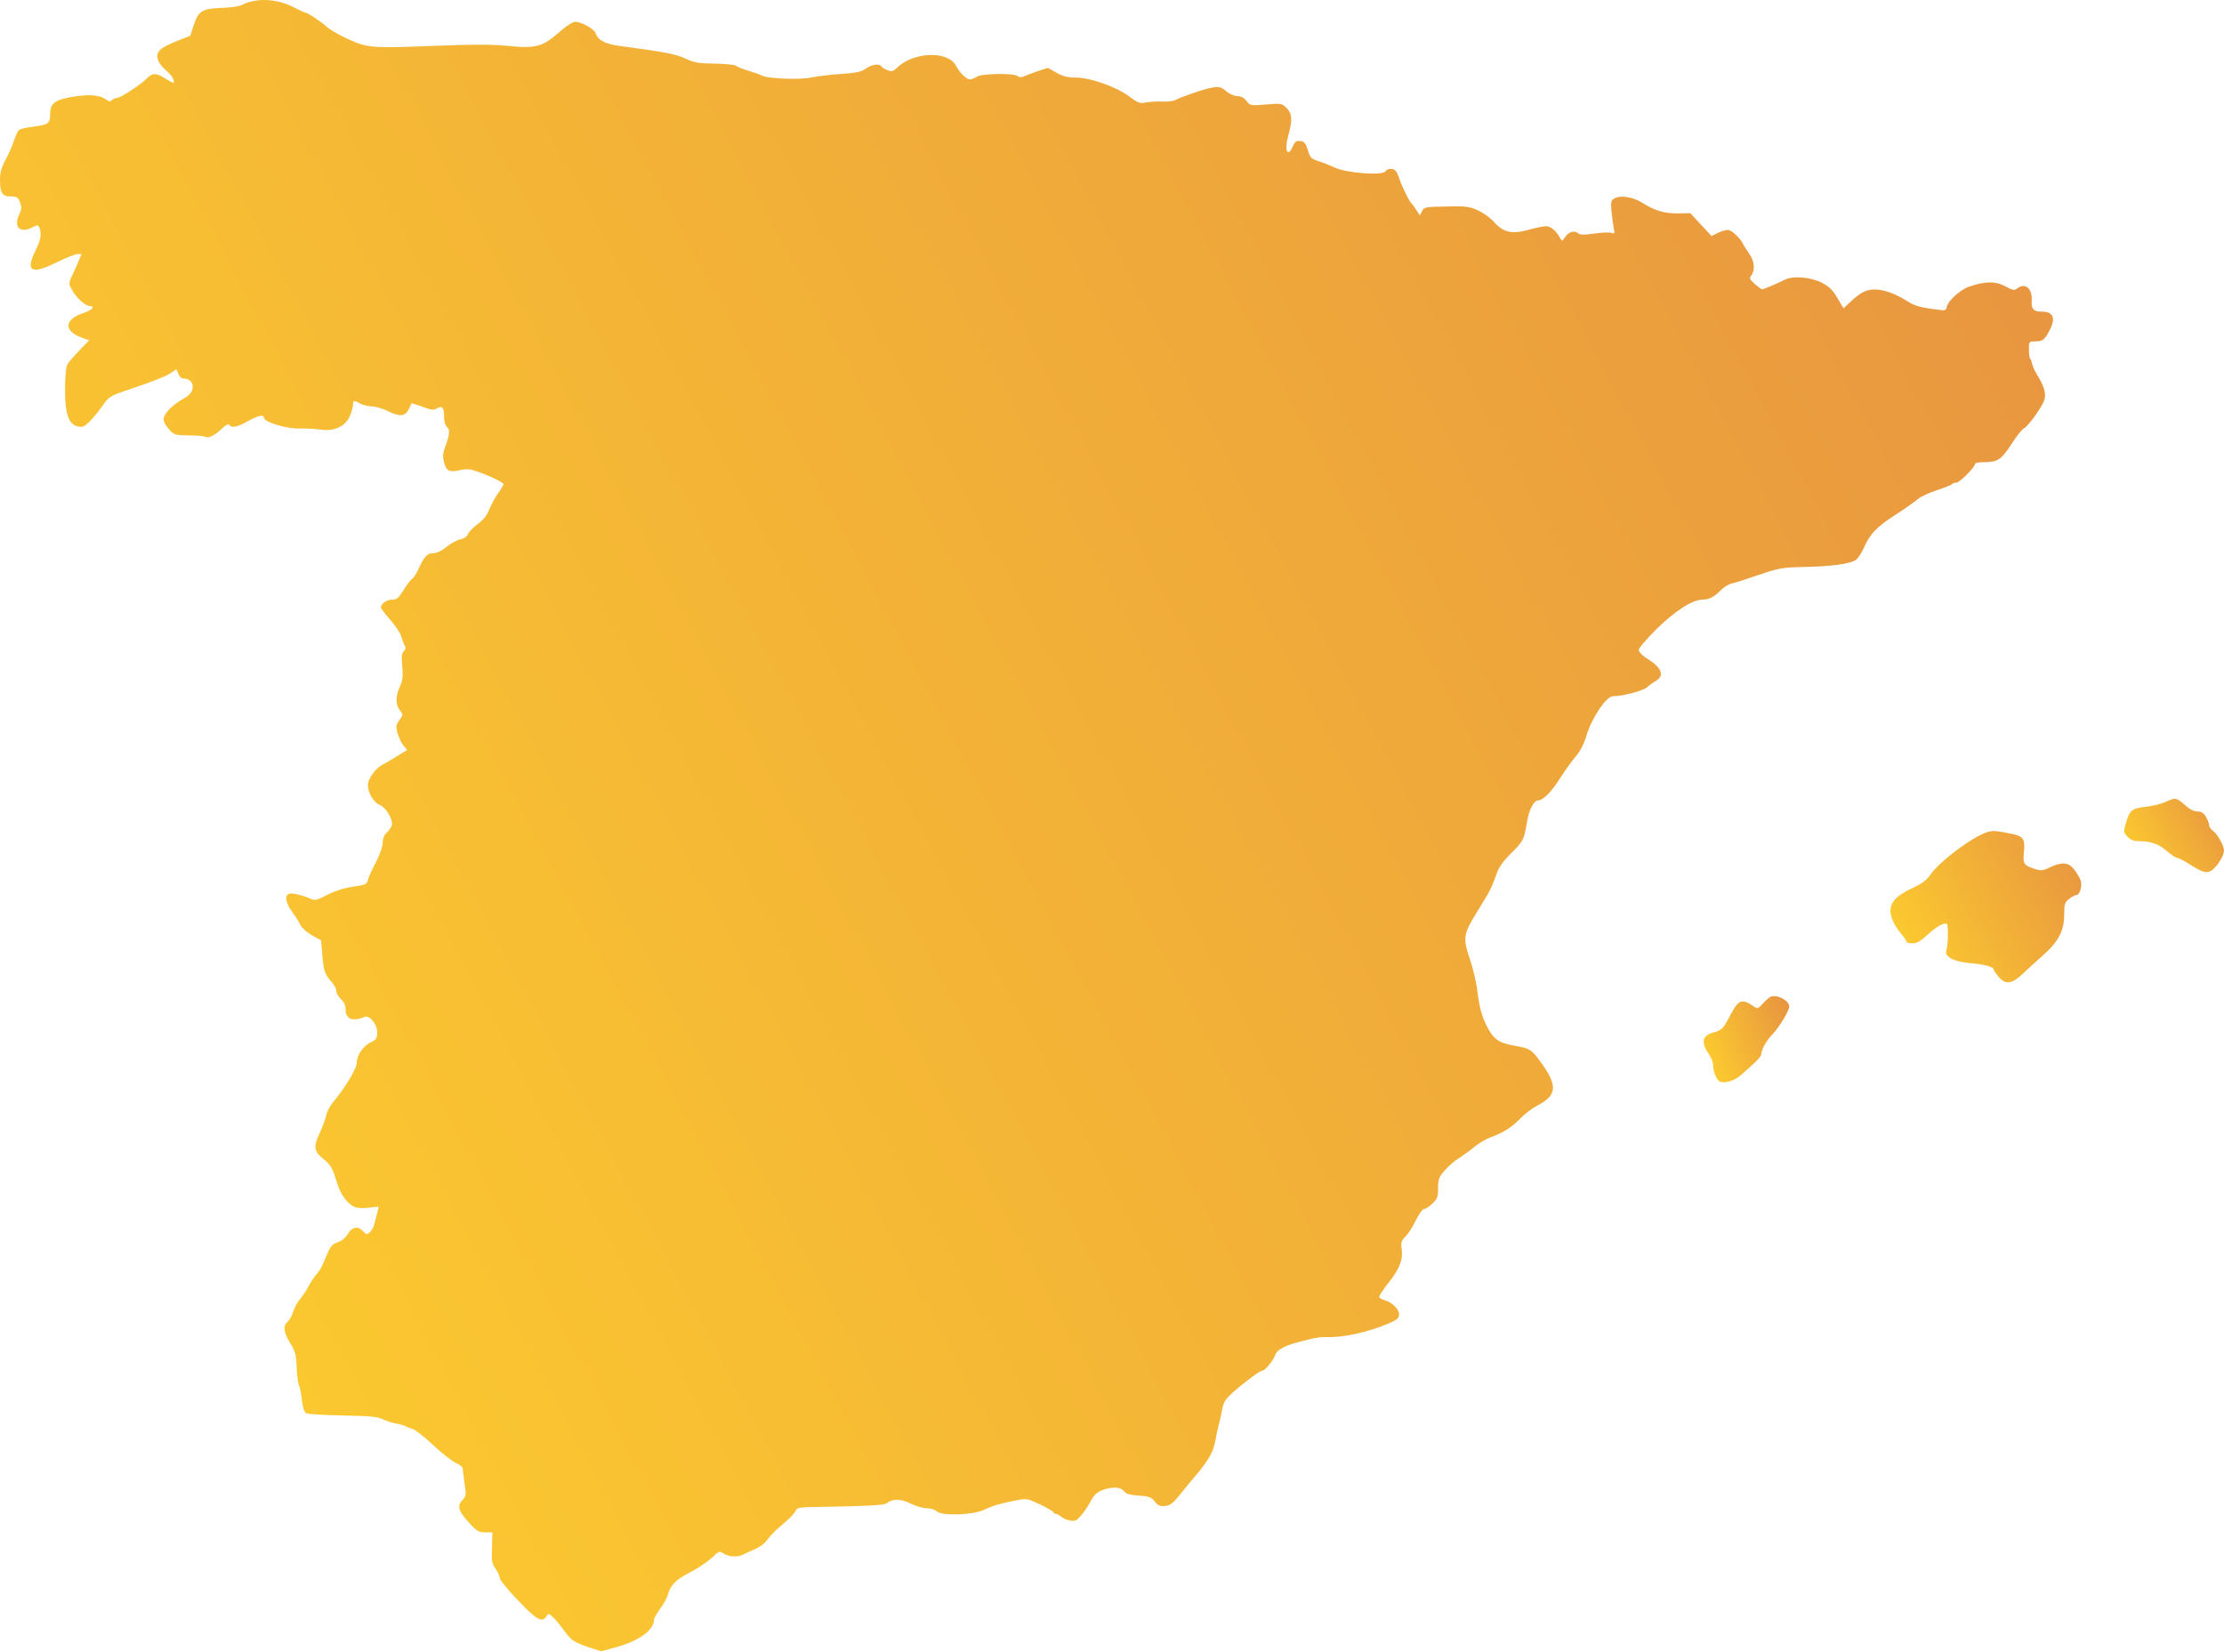 <?xml version="1.0" encoding="UTF-8"?> <svg xmlns="http://www.w3.org/2000/svg" width="474" height="352" viewBox="0 0 474 352" fill="none"><path d="M53.855 0.253C53.102 0.411 52.033 0.768 51.479 1.084C50.964 1.362 49.063 1.639 47.242 1.678C43.084 1.837 42.292 2.312 41.302 5.321L40.549 7.618L37.381 8.885C33.897 10.271 33.065 11.182 33.738 12.924C33.936 13.479 34.689 14.429 35.401 15.023C36.154 15.617 36.827 16.488 36.946 16.924C37.223 17.914 37.144 17.914 35.243 16.726C33.263 15.498 32.471 15.498 31.283 16.726C30.095 17.993 25.66 20.884 24.908 20.884C24.591 20.884 24.116 21.082 23.838 21.359C23.522 21.676 23.245 21.676 22.888 21.399C21.502 20.29 19.483 20.052 16.156 20.527C11.8 21.161 10.692 21.953 10.692 24.25C10.692 26.348 10.335 26.586 6.93 27.022C5.623 27.18 4.356 27.457 4.079 27.695C3.801 27.893 3.287 29.002 2.93 30.11C2.574 31.219 1.742 33.08 1.109 34.189C0.317 35.694 0 36.803 0 38.307C0 41.119 0.475 41.871 2.297 41.871C3.603 41.871 3.841 42.03 4.277 43.138C4.633 44.128 4.633 44.603 4.118 45.673C2.812 48.405 4.277 49.831 6.93 48.445C7.999 47.89 8.118 47.89 8.395 48.524C8.91 49.87 8.712 51.098 7.524 53.513C5.385 57.83 6.692 58.582 11.959 55.968C13.978 54.978 15.998 54.147 16.513 54.147H17.384L16.592 56.008C16.156 57.077 15.523 58.463 15.166 59.176C14.652 60.324 14.652 60.562 15.325 61.75C16.236 63.453 18.215 65.235 19.126 65.235C20.393 65.235 19.641 66.106 17.82 66.7C13.622 68.086 13.503 70.58 17.542 72.006L19.008 72.521L16.869 74.738C15.721 75.926 14.533 77.312 14.295 77.787C14.058 78.263 13.86 80.599 13.86 83.054C13.86 88.796 14.81 90.974 17.384 90.974C18.176 90.974 19.839 89.271 21.898 86.42C23.324 84.4 23.324 84.4 28.986 82.5C32.115 81.47 35.322 80.203 36.154 79.649L37.619 78.698L38.015 79.688C38.213 80.243 38.688 80.678 39.124 80.678C40.47 80.678 41.302 81.629 41.025 82.896C40.827 83.767 40.272 84.321 38.807 85.153C36.629 86.38 34.847 88.281 34.847 89.43C34.847 89.826 35.362 90.736 35.995 91.449C37.104 92.716 37.263 92.756 40.312 92.795C42.014 92.795 43.638 92.954 43.876 93.112C44.47 93.469 45.816 92.756 47.36 91.291C48.152 90.538 48.707 90.261 48.865 90.538C49.34 91.291 50.607 91.013 52.785 89.786C54.924 88.598 56.23 88.281 56.23 88.994C56.23 89.944 61.101 91.449 64.031 91.33C65.299 91.291 67.239 91.409 68.387 91.568C71.238 92.003 73.733 90.816 74.604 88.558C74.961 87.687 75.238 86.658 75.238 86.222C75.238 85.311 75.475 85.272 76.822 86.024C77.376 86.341 78.445 86.578 79.237 86.618C79.99 86.618 81.574 87.054 82.722 87.648C85.296 88.875 86.326 88.756 87.118 87.212C87.434 86.539 87.712 85.984 87.712 85.945C87.751 85.905 88.781 86.222 90.048 86.697C91.909 87.41 92.503 87.45 93.097 87.054C94.245 86.38 94.641 86.816 94.641 88.756C94.641 89.865 94.879 90.657 95.275 91.013C95.948 91.568 95.869 92.558 94.879 95.251C94.364 96.636 94.325 97.27 94.641 98.537C95.156 100.438 95.75 100.715 98.047 100.2C99.393 99.884 100.146 99.923 101.65 100.478C104.422 101.428 107.313 102.814 107.313 103.21C107.313 103.368 106.798 104.239 106.204 105.071C105.571 105.903 104.739 107.487 104.304 108.516C103.789 109.863 103.036 110.813 101.809 111.684C100.858 112.397 99.948 113.347 99.75 113.822C99.552 114.337 98.958 114.773 98.126 114.931C97.413 115.09 96.067 115.842 95.156 116.555C94.166 117.386 93.097 117.901 92.384 117.901C91.078 117.901 90.404 118.614 89.296 121.069C88.86 122.059 88.226 123.089 87.87 123.326C87.474 123.603 86.642 124.712 85.969 125.821C84.94 127.484 84.544 127.801 83.593 127.801C82.445 127.801 81.178 128.672 81.178 129.464C81.178 129.662 82.088 130.85 83.158 132.078C84.266 133.305 85.336 134.929 85.534 135.721C85.771 136.473 86.088 137.344 86.286 137.661C86.524 138.017 86.444 138.413 86.048 138.809C85.613 139.285 85.534 139.958 85.732 142.017C85.93 144.195 85.85 144.947 85.138 146.531C84.227 148.59 84.306 150.412 85.415 151.639C85.93 152.233 85.89 152.431 85.138 153.461C84.385 154.491 84.346 154.807 84.702 156.193C84.94 157.064 85.494 158.252 85.93 158.807L86.761 159.836L84.662 161.143C83.514 161.856 82.049 162.727 81.415 163.044C80.029 163.757 78.406 166.053 78.406 167.321C78.406 168.944 79.633 171.043 80.94 171.558C82.207 172.072 83.554 174.25 83.554 175.676C83.554 176.032 83.118 176.785 82.564 177.299C81.891 177.933 81.574 178.646 81.574 179.596C81.574 180.388 80.98 182.051 80.188 183.635C79.396 185.1 78.643 186.803 78.445 187.437C78.168 188.506 77.97 188.585 75.198 188.981C73.298 189.258 71.397 189.892 69.734 190.724C67.754 191.793 67.081 191.951 66.368 191.634C64.705 190.842 62.21 190.248 61.616 190.486C60.586 190.882 60.903 192.505 62.289 194.367C63.002 195.317 63.794 196.584 64.031 197.178C64.309 197.733 65.378 198.683 66.447 199.316L68.427 200.425L68.704 203.593C68.981 206.999 69.258 207.751 70.724 209.335C71.238 209.889 71.674 210.721 71.674 211.196C71.674 211.632 72.11 212.424 72.664 212.938C73.337 213.572 73.654 214.285 73.654 215.156C73.654 217.176 75.198 217.809 77.653 216.74C78.723 216.265 80.386 218.205 80.386 219.987C80.386 221.333 80.227 221.571 79 222.165C77.376 222.917 76.03 224.937 76.03 226.561C76.03 227.709 73.496 231.946 71.04 234.837C70.328 235.668 69.654 236.975 69.536 237.727C69.377 238.48 68.744 240.143 68.15 241.45C66.764 244.34 66.922 245.41 68.862 246.954C70.486 248.261 70.922 249.013 71.872 252.221C72.585 254.517 73.931 256.418 75.475 257.21C75.951 257.448 77.218 257.566 78.525 257.408L80.703 257.17L80.346 258.715C80.109 259.586 79.831 260.655 79.713 261.13C79.594 261.606 79.198 262.279 78.841 262.596C78.208 263.19 78.089 263.15 77.416 262.437C76.307 261.21 75.04 261.447 74.129 262.992C73.614 263.823 72.822 264.496 71.951 264.773C70.922 265.13 70.447 265.605 69.892 266.912C68.506 270.199 68.348 270.555 67.477 271.545C67.001 272.099 66.209 273.248 65.774 274.119C65.338 274.99 64.507 276.218 63.952 276.851C63.398 277.485 62.764 278.712 62.487 279.544C62.249 280.375 61.735 281.326 61.299 281.682C60.27 282.633 60.428 283.939 61.853 286.276C62.962 288.058 63.121 288.731 63.239 291.424C63.279 293.126 63.517 294.829 63.715 295.225C63.913 295.581 64.19 297.007 64.348 298.393C64.546 300.056 64.823 300.967 65.299 301.204C65.655 301.402 69.14 301.6 73.06 301.68C78.802 301.798 80.465 301.917 81.574 302.472C82.366 302.868 83.712 303.303 84.544 303.422C85.415 303.58 86.326 303.858 86.524 304.016C86.761 304.174 87.355 304.412 87.91 304.531C88.464 304.689 90.444 306.194 92.265 307.936C94.127 309.679 96.305 311.381 97.136 311.777C97.928 312.134 98.601 312.649 98.601 312.886C98.601 313.124 98.799 314.549 98.997 316.054C99.393 318.549 99.354 318.866 98.601 319.658C97.374 320.964 97.651 321.994 99.829 324.37C101.611 326.35 102.007 326.587 103.393 326.587H104.937L104.858 329.874C104.739 332.686 104.858 333.28 105.65 334.388C106.125 335.062 106.521 335.933 106.521 336.368C106.561 336.764 108.303 338.903 110.441 341.12C114.441 345.318 115.55 345.912 116.46 344.486C116.896 343.813 116.975 343.813 117.965 344.763C118.52 345.318 119.549 346.545 120.222 347.496C121.767 349.634 122.361 350.03 125.529 351.099L128.102 351.931L131.468 351.02C136.26 349.674 139.388 347.377 139.388 345.159C139.388 344.922 139.982 343.892 140.695 342.863C141.447 341.833 142.16 340.566 142.279 340.051C142.833 337.873 144.021 336.645 147.031 335.141C148.694 334.27 150.753 332.884 151.664 332.052C153.208 330.547 153.327 330.508 154.238 331.102C155.307 331.814 157.247 331.933 158.316 331.339C158.673 331.141 159.821 330.626 160.851 330.191C161.96 329.716 163.029 328.924 163.583 328.092C164.058 327.379 165.523 325.914 166.791 324.885C168.097 323.815 169.325 322.548 169.523 322.073C169.919 321.281 170.196 321.202 174.75 321.162C184.768 321.004 188.412 320.806 188.926 320.41C190.194 319.38 191.936 319.38 193.995 320.41C195.104 320.964 196.648 321.44 197.44 321.44C198.272 321.44 199.262 321.717 199.658 322.113C200.806 323.142 207.419 322.905 209.795 321.756C211.696 320.846 213.28 320.41 216.685 319.737C218.824 319.341 219.022 319.38 221.714 320.648C223.259 321.4 224.526 322.152 224.526 322.311C224.526 322.469 224.724 322.627 225.001 322.627C225.239 322.627 225.753 322.905 226.11 323.221C226.466 323.538 227.337 323.934 228.01 324.053C229.08 324.251 229.436 324.132 230.347 323.063C230.98 322.39 231.891 321.004 232.446 319.974C233.198 318.549 233.792 318.034 235.019 317.559C237.197 316.806 238.821 316.886 239.534 317.796C240.009 318.39 240.801 318.628 242.702 318.747C244.88 318.905 245.355 319.064 246.107 320.014C246.82 320.885 247.256 321.083 248.285 320.964C249.354 320.885 249.988 320.41 251.374 318.668C252.324 317.48 253.869 315.618 254.779 314.549C257.551 311.263 258.502 309.599 258.977 307.263C259.214 306.036 259.571 304.293 259.808 303.422C260.046 302.551 260.363 301.086 260.521 300.175C260.759 298.868 261.234 298.155 262.699 296.809C265.154 294.631 268.52 292.136 268.995 292.136C269.589 292.136 271.292 290.117 271.728 288.889C272.124 287.741 273.549 286.909 276.4 286.117C280.281 285.088 281.113 284.929 283.132 284.969C286.538 285.048 292.042 283.781 296.121 281.999C297.784 281.286 298.18 280.89 298.18 280.138C298.18 279.029 296.715 277.564 295.17 277.128C294.576 276.97 294.022 276.653 293.943 276.455C293.863 276.218 294.774 274.871 295.923 273.406C298.299 270.397 299.051 268.535 298.734 266.199C298.536 264.853 298.655 264.457 299.526 263.546C300.12 262.992 301.11 261.447 301.744 260.101C302.417 258.754 303.169 257.685 303.486 257.685C303.803 257.685 304.595 257.17 305.268 256.537C306.337 255.507 306.496 255.151 306.496 253.25C306.496 251.349 306.654 250.914 307.881 249.488C308.673 248.578 309.941 247.429 310.772 246.954C311.564 246.439 313.069 245.37 314.099 244.538C315.128 243.667 316.831 242.677 317.86 242.321C320.395 241.41 322.216 240.262 324.117 238.282C324.988 237.371 326.533 236.223 327.562 235.668C331.918 233.451 332.076 231.352 328.196 226.125C326.374 223.63 326.018 223.432 322.612 222.838C319.444 222.284 318.296 221.452 316.91 218.76C315.762 216.463 315.326 214.918 314.772 210.563C314.534 208.939 313.901 206.246 313.346 204.623C311.723 199.871 311.841 199.158 314.811 194.327C317.623 189.813 317.94 189.179 318.969 186.209C319.444 184.823 320.395 183.517 322.018 181.893C324.671 179.279 324.83 179.002 325.463 175.082C325.939 172.389 326.929 170.568 327.919 170.568C328.869 170.568 330.809 168.588 332.472 165.895C333.502 164.311 334.967 162.212 335.799 161.262C336.789 160.114 337.581 158.609 338.135 156.708C339.283 152.946 342.333 148.432 343.718 148.392C345.778 148.392 350.173 147.244 351.005 146.492C351.44 146.096 352.311 145.462 352.945 145.106C354.885 143.878 354.133 142.254 350.688 140.116C349.896 139.601 349.262 138.889 349.262 138.532C349.262 138.136 350.965 136.156 353.024 134.097C356.984 130.216 360.706 127.801 362.845 127.801C364.231 127.801 365.379 127.207 366.765 125.781C367.359 125.148 368.349 124.554 368.943 124.395C369.577 124.277 372.19 123.445 374.804 122.534C379.239 121.029 379.872 120.95 384.505 120.831C390.445 120.752 394.682 120.119 395.712 119.208C396.108 118.812 396.821 117.703 397.256 116.713C398.603 113.743 399.87 112.397 403.869 109.783C405.968 108.437 408.146 106.893 408.74 106.378C409.373 105.823 411.195 104.992 412.819 104.477C414.482 103.923 415.907 103.368 416.026 103.17C416.145 103.012 416.58 102.854 416.976 102.854C417.65 102.854 420.936 99.567 420.936 98.854C420.936 98.656 421.808 98.498 422.916 98.498C425.767 98.498 426.559 97.943 428.698 94.657C429.727 93.033 430.915 91.528 431.311 91.33C432.42 90.736 435.469 86.38 435.786 84.994C436.063 83.688 435.588 82.143 434.123 79.807C433.608 78.975 433.172 77.946 433.093 77.51C433.014 77.075 432.856 76.6 432.697 76.481C432.539 76.322 432.42 75.412 432.42 74.461C432.42 72.798 432.46 72.758 433.727 72.758C435.35 72.758 435.707 72.481 436.736 70.58C438.201 67.808 437.687 66.422 435.152 66.422C433.41 66.422 432.895 65.868 433.014 64.047C433.172 61.473 431.628 60.166 429.925 61.473C429.292 61.948 428.935 61.869 427.351 60.998C425.292 59.889 423.114 59.928 419.709 61.077C417.768 61.75 415.155 64.126 414.917 65.433C414.799 66.026 414.521 66.185 413.809 66.106C409.571 65.591 408.265 65.274 406.879 64.403C402.958 61.948 399.83 61.156 397.494 62.067C396.781 62.344 395.435 63.294 394.563 64.165L392.9 65.71L391.594 63.492C390.564 61.75 389.812 61.037 388.188 60.206C385.852 59.057 382.169 58.74 380.506 59.572C378.843 60.404 375.833 61.671 375.556 61.671C375.437 61.671 374.724 61.156 374.012 60.562C372.903 59.532 372.784 59.334 373.259 58.701C374.091 57.552 373.932 55.612 372.824 54.107C372.309 53.355 371.675 52.404 371.477 51.969C370.923 50.741 369.022 48.999 368.23 48.999C367.834 48.999 366.884 49.276 366.131 49.633L364.785 50.306L362.528 47.89L360.271 45.435L357.618 45.475C354.727 45.514 352.628 44.881 350.015 43.218C348.074 41.99 345.421 41.554 344.154 42.267C343.362 42.663 343.283 42.94 343.441 44.96C343.56 46.188 343.798 47.811 343.916 48.563C344.194 49.751 344.154 49.87 343.441 49.633C343.006 49.474 341.343 49.553 339.759 49.791C337.779 50.068 336.709 50.068 336.432 49.791C335.68 49.039 334.334 49.355 333.621 50.464C332.948 51.454 332.908 51.454 332.512 50.741C331.72 49.237 330.492 48.207 329.502 48.207C328.948 48.207 327.245 48.563 325.701 48.999C322.177 49.949 320.395 49.553 318.375 47.257C317.623 46.425 316.078 45.316 314.93 44.801C313.148 44.01 312.356 43.891 308.198 44.01C303.763 44.089 303.486 44.128 303.09 44.999L302.615 45.91L301.902 44.801C301.506 44.168 301.031 43.574 300.912 43.455C300.437 43.099 298.774 39.773 298.18 37.911C297.705 36.525 297.388 36.09 296.635 36.011C296.081 35.931 295.527 36.129 295.329 36.486C294.774 37.476 287.171 36.921 284.518 35.733C283.409 35.219 281.786 34.585 280.875 34.308C279.449 33.833 279.212 33.595 278.737 31.971C278.262 30.506 277.984 30.15 277.153 30.071C276.282 29.952 276.004 30.189 275.569 31.14C274.42 33.753 273.668 32.051 274.579 28.843C275.49 25.596 275.41 24.21 274.183 22.983C273.193 22.032 273.074 21.993 269.827 22.27C266.54 22.547 266.461 22.507 265.669 21.517C265.154 20.844 264.481 20.488 263.729 20.488C263.095 20.488 262.066 20.052 261.353 19.458C260.363 18.587 259.848 18.429 258.581 18.627C257.076 18.825 252.007 20.527 250.503 21.319C250.107 21.557 248.84 21.715 247.731 21.636C246.622 21.597 245.078 21.676 244.246 21.834C242.939 22.111 242.583 21.993 240.682 20.567C237.95 18.508 232.366 16.528 229.278 16.528C227.575 16.528 226.545 16.29 225.159 15.498L223.338 14.469L221.239 15.142C220.13 15.538 218.784 16.013 218.309 16.251C217.675 16.528 217.279 16.528 216.883 16.211C216.091 15.538 209.122 15.657 208.132 16.369C207.696 16.686 207.023 16.924 206.706 16.924C205.994 16.924 204.449 15.419 203.776 14.073C202.152 10.786 194.827 10.984 191.223 14.39C190.392 15.221 190.035 15.3 189.204 14.984C188.61 14.786 188.055 14.39 187.897 14.192C187.501 13.479 185.758 13.716 184.531 14.627C183.62 15.3 182.551 15.538 179.106 15.775C176.77 15.934 173.958 16.29 172.849 16.528C170.671 17.043 163.583 16.765 162.435 16.132C162.078 15.934 160.772 15.459 159.584 15.102C158.396 14.746 157.168 14.271 156.891 14.033C156.614 13.796 154.555 13.598 152.337 13.558C148.892 13.518 147.981 13.36 146.12 12.489C144.061 11.538 141.447 11.024 132.062 9.796C128.894 9.361 127.429 8.569 126.914 7.024C126.637 6.193 123.905 4.648 122.677 4.648C122.044 4.648 120.737 5.48 119.034 6.985C115.629 9.994 114.124 10.39 107.986 9.757C104.779 9.44 100.502 9.44 91.83 9.796C78.406 10.311 78.208 10.271 72.862 7.697C71.674 7.103 70.249 6.232 69.694 5.757C68.506 4.648 65.497 2.668 65.021 2.668C64.863 2.668 63.675 2.114 62.368 1.441C59.834 0.134 56.547 -0.341 53.855 0.253Z" fill="url(#paint0_linear_3402_2768)"></path><path d="M461.526 170.924C460.655 171.32 458.913 171.756 457.606 171.914C454.398 172.27 453.923 172.627 453.171 175.161C452.537 177.339 452.537 177.379 453.448 178.329C454.121 179.042 454.755 179.279 455.943 179.279C458.437 179.279 460.18 179.913 461.922 181.457C462.793 182.21 463.744 182.843 464.021 182.843C464.298 182.843 465.486 183.437 466.634 184.19C469.248 185.853 470.198 186.17 471.188 185.615C472.337 185.021 474 182.447 474 181.299C474 180.23 472.614 177.735 471.545 176.983C471.149 176.705 470.832 176.191 470.832 175.834C470.832 175.517 470.515 174.726 470.159 174.092C469.644 173.26 469.169 172.944 468.337 172.944C467.545 172.944 466.634 172.468 465.644 171.558C463.863 169.974 463.665 169.934 461.526 170.924Z" fill="url(#paint1_linear_3402_2768)"></path><path d="M422.322 177.854C418.798 179.478 412.858 184.19 411.393 186.487C410.72 187.477 409.651 188.308 407.79 189.18C404.859 190.565 403.632 191.595 403.117 192.941C402.523 194.486 403.315 196.782 405.176 199C405.81 199.713 406.285 200.465 406.285 200.663C406.285 200.901 406.879 201.059 407.592 201.059C408.542 201.059 409.334 200.584 410.799 199.238C412.74 197.456 414.482 196.466 414.957 196.941C415.274 197.258 415.195 201.495 414.838 202.485C414.324 203.871 416.303 204.94 419.788 205.257C422.798 205.494 424.896 206.049 424.896 206.603C424.896 206.801 425.372 207.474 425.926 208.147C427.391 209.89 428.698 209.771 430.876 207.751C431.826 206.841 433.846 205.019 435.351 203.673C438.756 200.663 439.944 198.366 439.944 194.842C439.944 192.664 440.063 192.308 440.974 191.595C441.568 191.12 442.241 190.763 442.518 190.763C443.27 190.763 443.864 188.744 443.429 187.596C443.231 187.081 442.637 186.051 442.082 185.338C440.894 183.754 439.429 183.636 436.895 184.863C435.43 185.576 435.034 185.616 433.727 185.22C431.311 184.428 431.113 184.15 431.351 181.616C431.668 178.844 431.232 178.211 428.658 177.696C424.698 176.904 424.342 176.904 422.322 177.854Z" fill="url(#paint2_linear_3402_2768)"></path><path d="M377.377 212.425C377.06 212.583 376.308 213.217 375.714 213.89C374.764 214.959 374.526 215.038 373.932 214.603C371.239 212.741 370.606 212.939 368.784 216.345C367.2 219.354 367.002 219.552 365.141 220.067C362.844 220.661 362.488 222.126 364.112 224.502C364.666 225.294 365.102 226.403 365.102 226.918C365.102 228.383 365.894 230.284 366.567 230.521C367.675 230.957 369.735 230.323 371.081 229.096C374.566 226.047 375.397 225.175 375.397 224.581C375.397 223.671 376.506 221.73 377.852 220.344C379.238 218.879 381.337 215.394 381.337 214.523C381.337 213.256 378.763 211.87 377.377 212.425Z" fill="url(#paint3_linear_3402_2768)"></path><defs><linearGradient id="paint0_linear_3402_2768" x1="41.5" y1="352" x2="509.497" y2="102.03" gradientUnits="userSpaceOnUse"><stop stop-color="#FDCD2E"></stop><stop offset="1" stop-color="#E69142"></stop></linearGradient><linearGradient id="paint1_linear_3402_2768" x1="454.743" y1="185.869" x2="476.521" y2="173.116" gradientUnits="userSpaceOnUse"><stop stop-color="#FDCD2E"></stop><stop offset="1" stop-color="#E69142"></stop></linearGradient><linearGradient id="paint2_linear_3402_2768" x1="406.779" y1="209.373" x2="449.991" y2="185.969" gradientUnits="userSpaceOnUse"><stop stop-color="#FDCD2E"></stop><stop offset="1" stop-color="#E69142"></stop></linearGradient><linearGradient id="paint3_linear_3402_2768" x1="364.839" y1="230.662" x2="386.04" y2="221.62" gradientUnits="userSpaceOnUse"><stop stop-color="#FDCD2E"></stop><stop offset="1" stop-color="#E69142"></stop></linearGradient></defs></svg> 